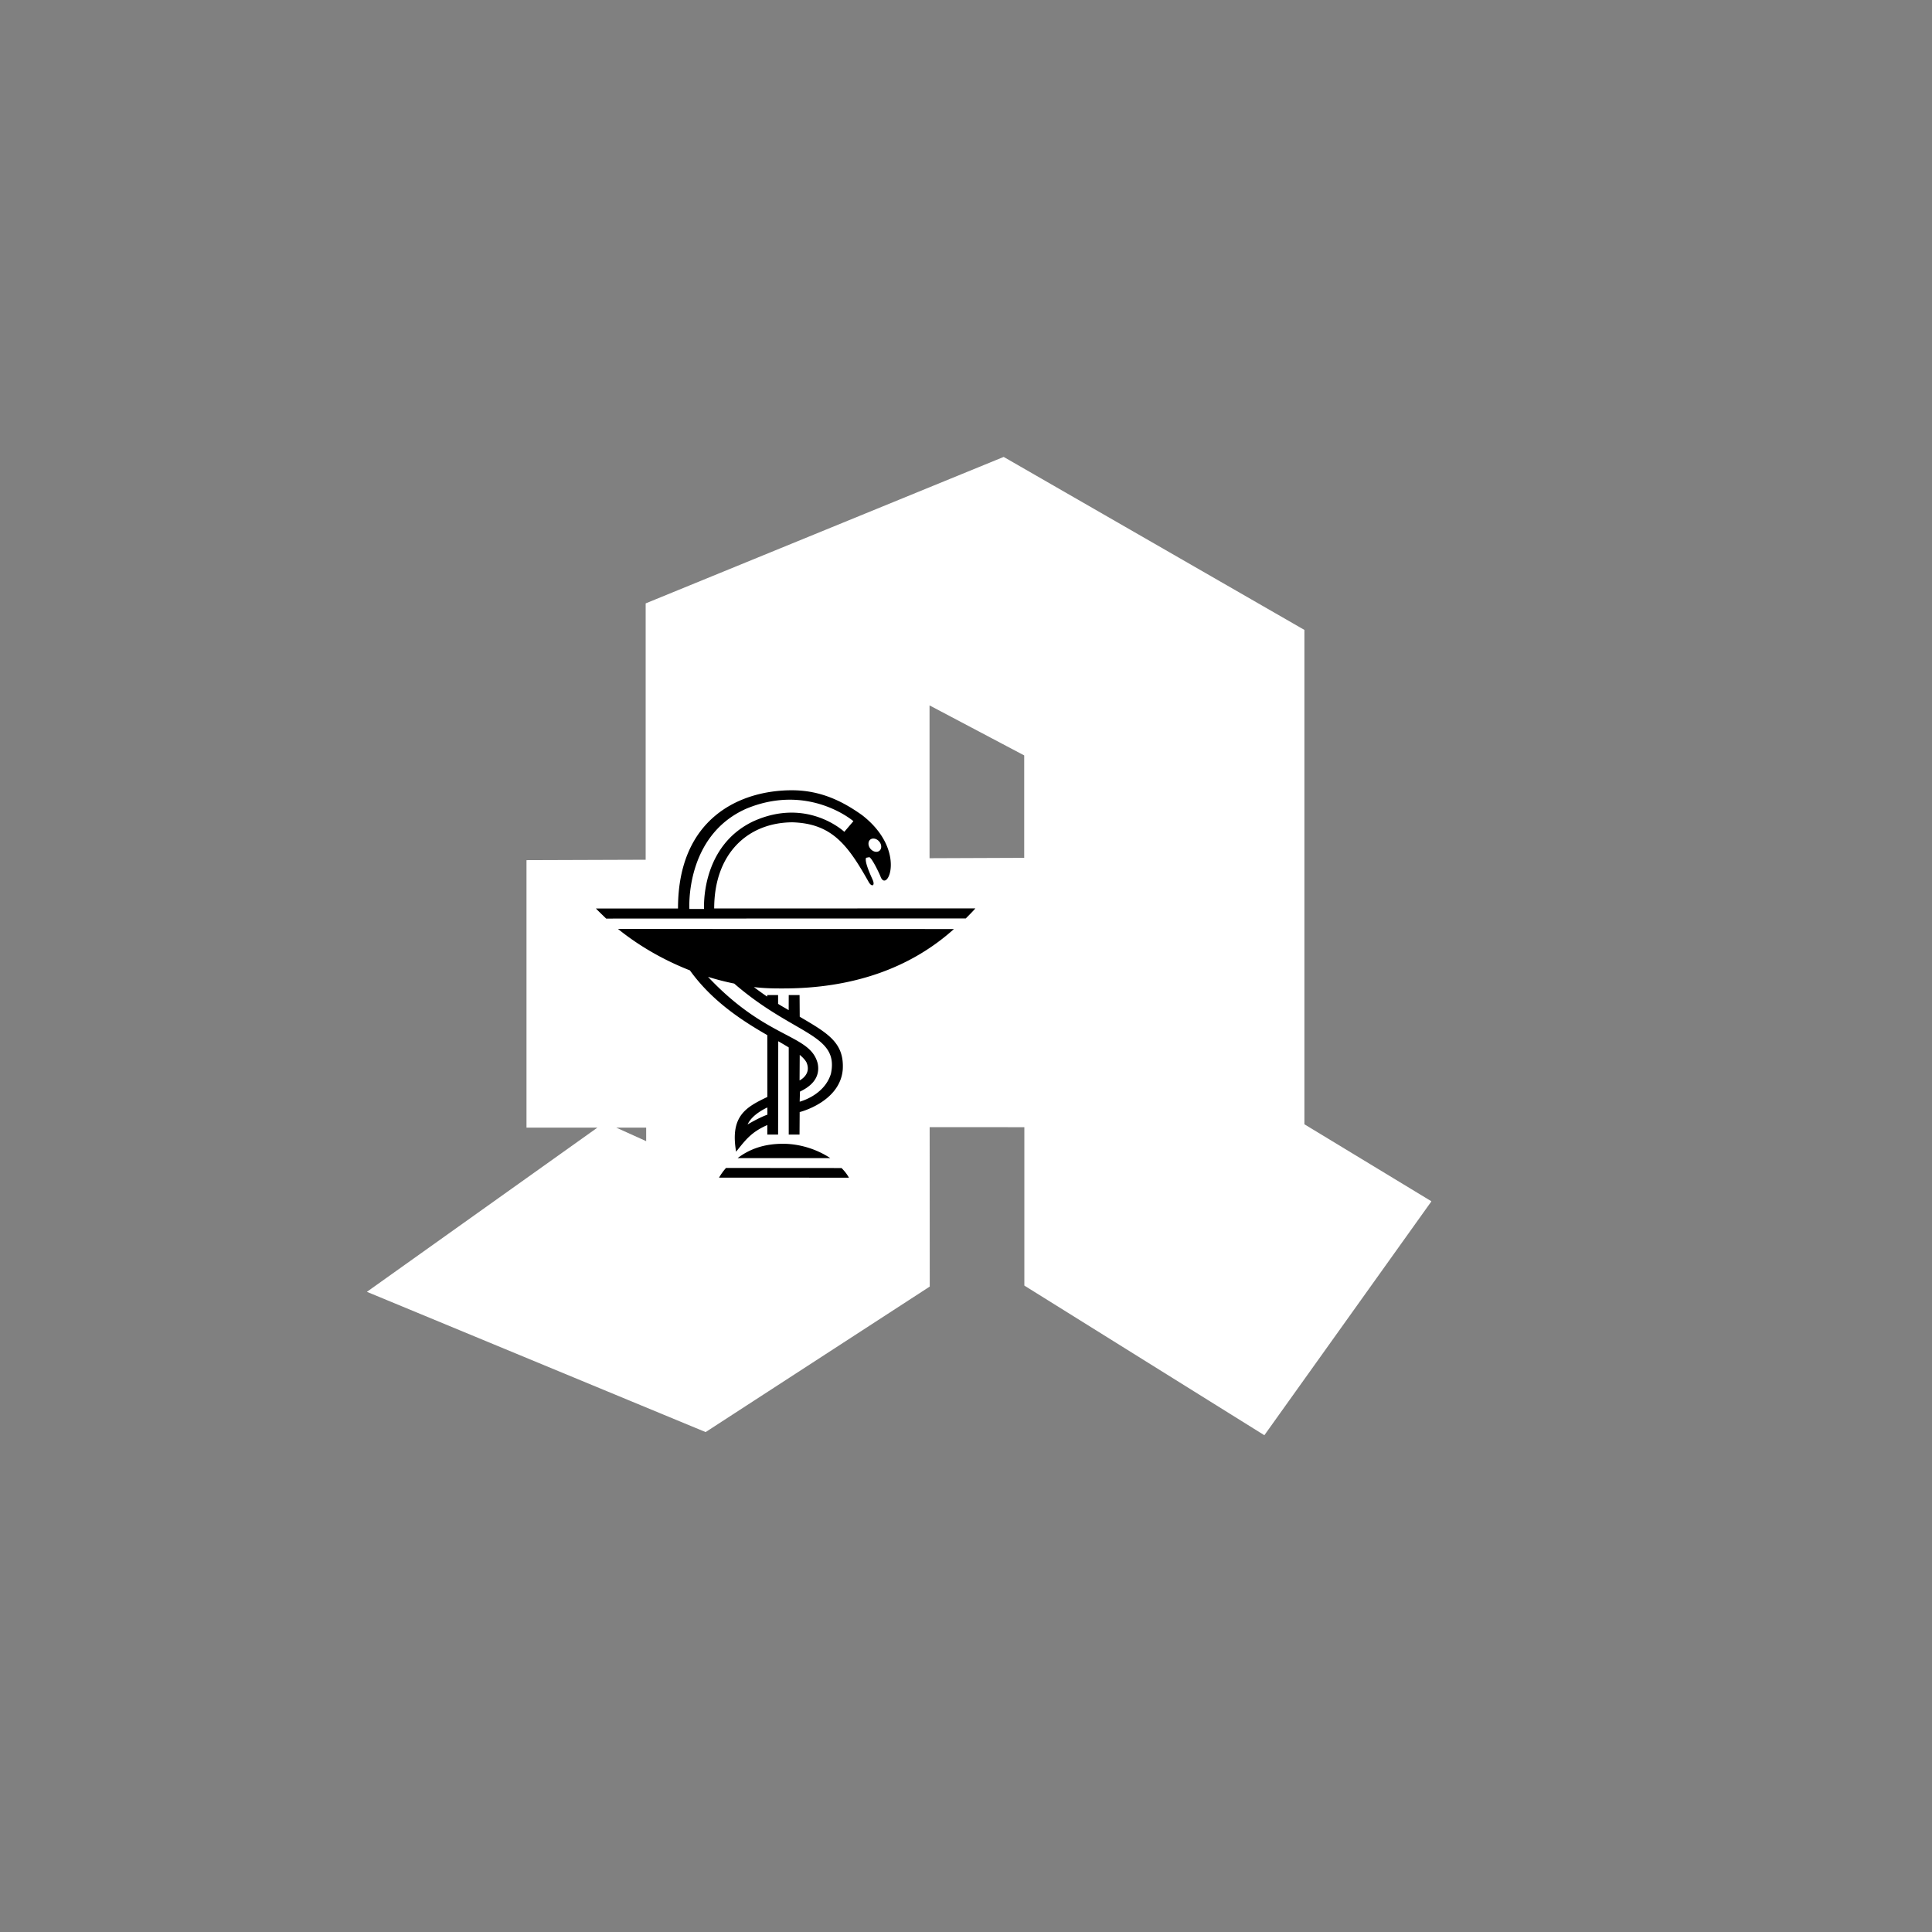 <svg xmlns="http://www.w3.org/2000/svg" width="500" height="500"><rect width="100%" height="100%" fill="#808080" stroke="none"/><defs><clipPath id="a"><path d="M63.902 63.3h83.055v84.552H63.902Zm0 0"/></clipPath></defs><g clip-path="url(#a)" transform="matrix(3.324 0 0 3.015 -118.074 -73.326)"><path fill="none" stroke="#fff" stroke-miterlimit="3.864" stroke-width="17.617" d="M348.938 165.838v72.069l-66.425.284V127.155ZM153.76 238.992l-61.447.233v134.447h61.706v30.75L124.903 389.9l-106.87 83.93 156.857 71.603 107.727-77.108-.052-94.911 66.45.025v94.214l112.472 77.314 76.51-118.09L475.8 385.3V104.416L328.845 11.21 153.76 90.178Zm0 0" transform="matrix(.151 0 0 .151 63.904 63.356)"/></g><path d="m171.429 158.887 87.488-36.044 73.578 42.334v128.242l31.318 18.846-38.394 53.853-56.377-35.136v-43.018h-33.159v43.16l-53.858 35.205-78.736-32.696 53.561-38.26 14.579 6.772v-14.181H140.58v-61.181h30.849v-67.896m64.507 16.832v50.639h33.106v-33.11l-33.106-17.529Zm0 0" style="stroke-width:1;fill:#fff"/><path d="M195.098 255.454c1.184.883 2.314 1.707 3.417 2.461l.063-.389h2.793v2.273c.934.6 1.871 1.098 2.738 1.626l.014-3.899h2.805l.04 5.608c7.309 4.288 11.541 6.713 11.138 13.639-.674 8.459-11.231 11.073-11.151 11.025l-.04 5.832h-2.792v-22.556a105.128 105.128 0 0 0-2.713-1.604l-.039 24.16h-2.793v-2.473c-4.128 1.836-5.53 3.721-8.073 6.902-1.599-9.269 2.569-11.531 8.087-14.169l-.014-15.997c-6.268-3.616-14.203-8.646-20.033-16.763-6.87-2.684-13.242-6.384-18.607-10.717l86.94.021c-11.411 10.262-26.422 15.385-44.261 15.373-2.583.012-4.986-.048-7.519-.353m-19.631-20.33-21.243-.012c.728.778 1.858 1.836 2.649 2.614l93.07-.036c.794-.811 1.741-1.731 2.479-2.602l-67.591.024c0-14.17 8.659-22.239 20.239-22.3 10.231.308 14.349 5.856 19.751 15.455.777 1.378 1.698.977 1.037-.54-.416-.956-2.247-4.831-1.699-5.739l.841-.153c.768.425 2.483 4.028 2.845 4.924 1.636 4.782 7.127-6.607-4.726-15.795-4.843-3.453-10.593-6.456-18.215-6.444-13.272 0-29.45 7.128-29.437 30.604m42.327 67.163-29.902-.024a14.841 14.841 0 0 0-1.805 2.509l33.618.012c-.532-.953-1.067-1.626-1.911-2.497m-26.9-2.566h23.982c-3.221-2.156-7.675-3.712-12.232-3.712-4.7 0-8.52 1.248-11.75 3.712m34.199-80.299c-.545-.871-.402-1.884.323-2.261.728-.377 1.755.012 2.313.883.545.872.402 1.873-.326 2.262-.714.377-1.751-.012-2.31-.884m-42.875 15.819h-3.802s-1.22-19 14.854-26.008c16.124-6.598 27.589 3.287 27.589 3.287l-2.35 2.756s-9.557-9.058-23.567-2.711c-13.761 6.55-12.724 22.676-12.724 22.676m16.374 51.369c-.466.223-3.946 1.812-5.116 4.405 0 0 2.752-1.673 5.102-2.533h.027l-.013-1.872m8.336-6.996s3.208-1.52 1.765-4.713c-.362-.637-.947-1.261-1.725-1.897l-.04 6.61m-16.919-25.068a65.996 65.996 0 0 1-6.777-1.743c15.36 16.35 26.501 14.77 28.396 22.463.429 2.204-.053 5.09-4.597 7.234l-.076 2.614s6.375-1.58 8.087-7.234c2.184-10.319-9.57-9.951-25.033-23.334" style="stroke-width:1"/></svg>